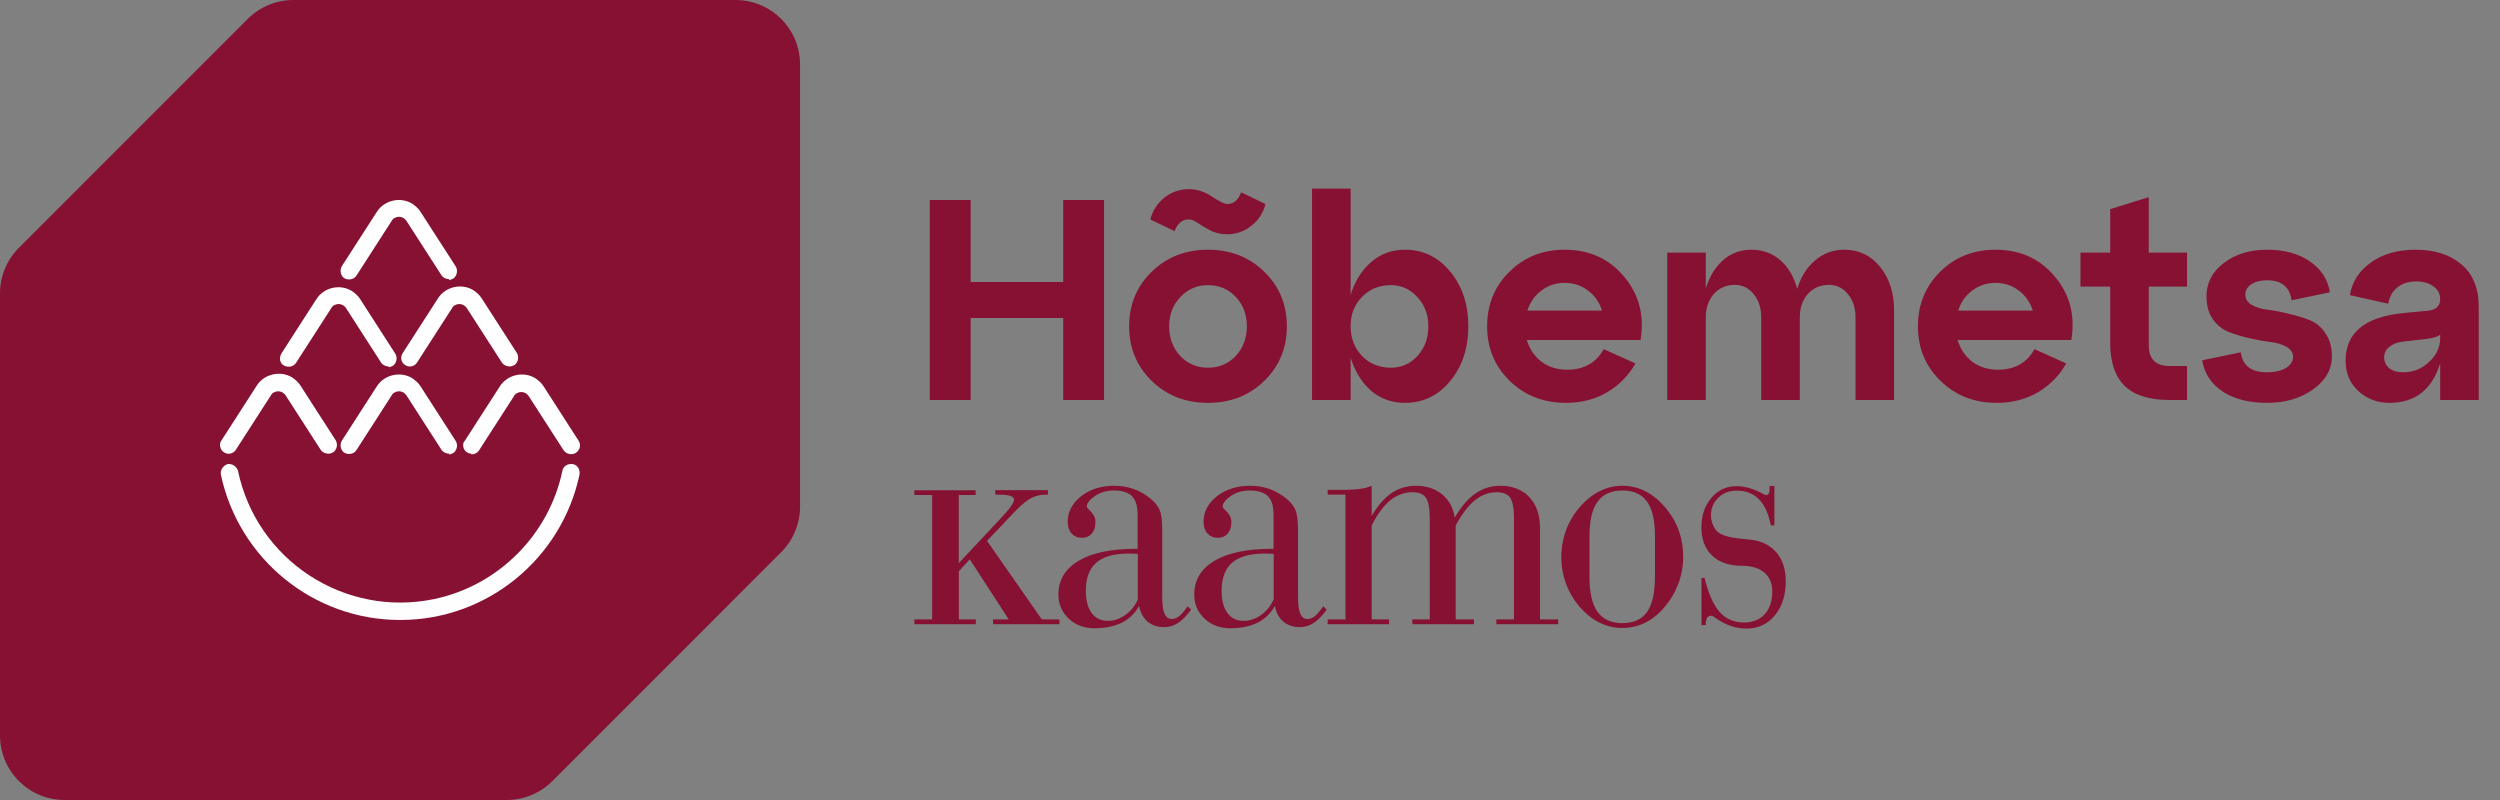 <svg width="175" height="56" viewBox="0 0 175 56" fill="none" xmlns="http://www.w3.org/2000/svg">
<rect x="0" y="0" width="175" height="56" fill="#808080" stroke="none"/>
<path d="M35.462 56H4.519C2.026 56 0 53.979 0 51.481V20.538C0 19.342 0.476 18.192 1.322 17.346L17.341 1.322C18.192 0.476 19.337 0 20.538 0H51.486C53.979 0 56.005 2.021 56.005 4.519V35.462C56.005 36.658 55.529 37.808 54.683 38.654L38.664 54.678C37.818 55.524 36.668 56 35.472 56H35.462Z" fill="#871132"/>
<path d="M31.432 19.541C31.223 19.541 31.015 19.437 30.91 19.28L28.457 15.47C28.248 15.157 27.883 15.104 27.622 15.261C27.569 15.261 27.465 15.366 27.413 15.47L24.959 19.28C24.803 19.541 24.437 19.646 24.124 19.489C23.863 19.333 23.759 18.967 23.915 18.654L26.369 14.844C26.891 14.008 28.039 13.747 28.874 14.269C29.083 14.426 29.292 14.582 29.448 14.844L31.902 18.654C32.059 18.915 32.006 19.28 31.745 19.489C31.641 19.541 31.537 19.594 31.432 19.594" fill="#FFFEFE"/>
<path d="M22.976 31.756C22.767 31.756 22.558 31.652 22.453 31.495L20 27.685C19.791 27.371 19.426 27.319 19.165 27.476C19.113 27.476 19.008 27.58 18.956 27.685L16.503 31.495C16.346 31.756 15.929 31.86 15.668 31.652C15.407 31.495 15.302 31.078 15.511 30.817L17.964 27.006C18.486 26.171 19.635 25.91 20.47 26.432C20.679 26.588 20.887 26.745 21.044 27.006L23.497 30.817C23.654 31.078 23.602 31.443 23.341 31.652C23.236 31.704 23.132 31.756 23.028 31.756" fill="#FFFEFE"/>
<path d="M31.432 31.756C31.223 31.756 31.015 31.652 30.91 31.495L28.457 27.684C28.248 27.371 27.883 27.319 27.622 27.476C27.569 27.476 27.465 27.58 27.413 27.684L24.959 31.495C24.803 31.756 24.437 31.86 24.124 31.704C23.863 31.547 23.759 31.182 23.915 30.869L26.369 27.058C26.891 26.223 28.039 25.962 28.874 26.484C29.083 26.64 29.292 26.797 29.448 27.058L31.902 30.869C32.059 31.13 32.006 31.495 31.745 31.704C31.641 31.756 31.537 31.808 31.432 31.808" fill="#FFFEFE"/>
<path d="M32.998 31.756C32.684 31.756 32.423 31.495 32.423 31.182C32.423 31.078 32.423 30.973 32.528 30.869L34.981 27.058C35.503 26.223 36.651 25.962 37.487 26.484C37.696 26.64 37.904 26.797 38.061 27.058L40.514 30.869C40.671 31.13 40.619 31.495 40.306 31.704C40.044 31.86 39.679 31.808 39.47 31.547L37.017 27.737C36.808 27.424 36.443 27.371 36.182 27.528C36.13 27.528 36.025 27.632 35.973 27.737L33.52 31.547C33.415 31.704 33.206 31.808 32.998 31.808" fill="#FFFEFE"/>
<path d="M27.203 25.649C26.994 25.649 26.786 25.544 26.681 25.388L24.228 21.577C24.019 21.264 23.654 21.212 23.393 21.368C23.34 21.368 23.236 21.473 23.184 21.577L20.731 25.388C20.574 25.649 20.209 25.753 19.895 25.597C19.582 25.44 19.53 25.075 19.687 24.761L22.14 20.951C22.662 20.116 23.81 19.855 24.645 20.377C24.854 20.533 25.063 20.69 25.22 20.951L27.673 24.761C27.83 25.022 27.777 25.388 27.517 25.597C27.412 25.649 27.308 25.701 27.203 25.701" fill="#FFFEFE"/>
<path d="M35.66 25.649C35.451 25.649 35.242 25.544 35.138 25.388L32.684 21.577C32.475 21.264 32.11 21.212 31.849 21.368C31.797 21.368 31.692 21.473 31.64 21.577L29.187 25.388C29.03 25.649 28.613 25.753 28.352 25.544C28.091 25.388 27.986 25.022 28.195 24.709L30.648 20.899C31.17 20.063 32.319 19.802 33.154 20.324C33.363 20.481 33.572 20.638 33.728 20.899L36.182 24.709C36.338 24.97 36.286 25.335 36.025 25.544C35.921 25.596 35.816 25.649 35.712 25.649" fill="#FFFEFE"/>
<path d="M27.987 43.397C21.932 43.397 16.712 39.116 15.459 33.218C15.407 32.904 15.616 32.591 15.929 32.487C16.242 32.435 16.555 32.644 16.66 32.957C17.965 39.221 24.124 43.24 30.388 41.935C34.877 40.995 38.427 37.446 39.367 32.957C39.419 32.644 39.732 32.435 40.097 32.487C40.41 32.539 40.619 32.852 40.567 33.218C39.314 39.116 34.094 43.397 28.039 43.397" fill="#FFFEFE"/>
<path d="M67.945 28H65.085V14H67.945V19.74H74.425V14H77.285V28H74.425V22.26H67.945V28ZM82.22 16.18L80.52 15.36C80.68 14.747 81.007 14.24 81.5 13.84C82.007 13.44 82.58 13.24 83.22 13.24C83.78 13.24 84.32 13.413 84.84 13.76C85.36 14.107 85.714 14.28 85.9 14.28C86.354 14.28 86.68 14.007 86.88 13.46L88.58 14.28C88.434 14.893 88.107 15.4 87.6 15.8C87.107 16.2 86.54 16.4 85.9 16.4C85.474 16.4 85.087 16.313 84.74 16.14C84.407 15.967 84.114 15.793 83.86 15.62C83.62 15.447 83.407 15.36 83.22 15.36C82.754 15.36 82.42 15.633 82.22 16.18ZM80.62 26.66C79.567 25.633 79.04 24.36 79.04 22.84C79.04 21.32 79.567 20.047 80.62 19.02C81.674 17.993 82.987 17.48 84.56 17.48C86.134 17.48 87.447 17.993 88.5 19.02C89.554 20.047 90.08 21.32 90.08 22.84C90.08 24.36 89.554 25.633 88.5 26.66C87.447 27.687 86.134 28.2 84.56 28.2C82.987 28.2 81.674 27.687 80.62 26.66ZM81.84 22.84C81.84 23.667 82.1 24.36 82.62 24.92C83.14 25.467 83.787 25.74 84.56 25.74C85.334 25.74 85.98 25.467 86.5 24.92C87.02 24.36 87.28 23.667 87.28 22.84C87.28 22.013 87.02 21.327 86.5 20.78C85.98 20.233 85.334 19.96 84.56 19.96C83.787 19.96 83.14 20.24 82.62 20.8C82.1 21.347 81.84 22.027 81.84 22.84ZM98.343 17.48C99.623 17.48 100.683 17.993 101.523 19.02C102.363 20.047 102.783 21.32 102.783 22.84C102.783 24.36 102.363 25.633 101.523 26.66C100.683 27.687 99.623 28.2 98.343 28.2C97.436 28.2 96.649 27.92 95.983 27.36C95.329 26.787 94.849 26.013 94.543 25.04V28H91.843V13.2H94.543V20.64C94.849 19.667 95.329 18.9 95.983 18.34C96.649 17.767 97.436 17.48 98.343 17.48ZM97.363 25.74C98.096 25.74 98.716 25.467 99.223 24.92C99.729 24.36 99.983 23.667 99.983 22.84C99.983 22.027 99.729 21.347 99.223 20.8C98.716 20.24 98.096 19.96 97.363 19.96C96.549 19.96 95.876 20.233 95.343 20.78C94.809 21.327 94.543 22.013 94.543 22.84C94.543 23.667 94.809 24.36 95.343 24.92C95.876 25.467 96.549 25.74 97.363 25.74ZM109.519 17.48C111.252 17.48 112.639 18.107 113.679 19.36C114.732 20.6 115.119 22.08 114.839 23.8H106.879C107.066 24.427 107.406 24.933 107.899 25.32C108.406 25.693 109.006 25.88 109.699 25.88C110.872 25.88 111.726 25.4 112.259 24.44L114.479 25.44C114.012 26.28 113.352 26.953 112.499 27.46C111.659 27.953 110.699 28.2 109.619 28.2C108.046 28.2 106.732 27.687 105.679 26.66C104.626 25.633 104.099 24.36 104.099 22.84C104.099 21.32 104.619 20.047 105.659 19.02C106.699 17.993 107.986 17.48 109.519 17.48ZM109.519 19.8C108.919 19.8 108.379 19.98 107.899 20.34C107.432 20.687 107.106 21.153 106.919 21.74H112.139C111.952 21.153 111.626 20.687 111.159 20.34C110.692 19.98 110.146 19.8 109.519 19.8ZM129.086 17.48C130.126 17.48 130.966 17.88 131.606 18.68C132.259 19.48 132.586 20.5 132.586 21.74V28H129.886V22.22C129.886 21.553 129.706 21.007 129.346 20.58C128.999 20.153 128.559 19.94 128.026 19.94C127.426 19.94 126.933 20.153 126.546 20.58C126.173 21.007 125.986 21.553 125.986 22.22V28H123.286V22.22C123.286 21.553 123.106 21.007 122.746 20.58C122.399 20.153 121.966 19.94 121.446 19.94C120.846 19.94 120.353 20.153 119.966 20.58C119.593 21.007 119.406 21.553 119.406 22.22V28H116.706V17.68H119.406V20.18C119.673 19.34 120.079 18.68 120.626 18.2C121.186 17.72 121.839 17.48 122.586 17.48C123.386 17.48 124.066 17.727 124.626 18.22C125.186 18.713 125.579 19.38 125.806 20.22C126.059 19.38 126.479 18.713 127.066 18.22C127.653 17.727 128.326 17.48 129.086 17.48ZM139.675 17.48C141.409 17.48 142.795 18.107 143.835 19.36C144.889 20.6 145.275 22.08 144.995 23.8H137.035C137.222 24.427 137.562 24.933 138.055 25.32C138.562 25.693 139.162 25.88 139.855 25.88C141.029 25.88 141.882 25.4 142.415 24.44L144.635 25.44C144.169 26.28 143.509 26.953 142.655 27.46C141.815 27.953 140.855 28.2 139.775 28.2C138.202 28.2 136.889 27.687 135.835 26.66C134.782 25.633 134.255 24.36 134.255 22.84C134.255 21.32 134.775 20.047 135.815 19.02C136.855 17.993 138.142 17.48 139.675 17.48ZM139.675 19.8C139.075 19.8 138.535 19.98 138.055 20.34C137.589 20.687 137.262 21.153 137.075 21.74H142.295C142.109 21.153 141.782 20.687 141.315 20.34C140.849 19.98 140.302 19.8 139.675 19.8ZM147.713 20.06H145.633V17.68H147.713V14.64L150.413 13.8V17.68H153.093V20.06H150.413V24.16C150.413 25.133 150.899 25.62 151.873 25.62H153.093V28H151.873C150.459 28 149.413 27.673 148.733 27.02C148.053 26.353 147.713 25.347 147.713 24V20.06ZM154.153 25.22L156.853 24.66C156.973 25.593 157.586 26.06 158.693 26.06C159.24 26.06 159.68 25.96 160.013 25.76C160.346 25.547 160.513 25.287 160.513 24.98C160.513 24.687 160.36 24.453 160.053 24.28C159.76 24.107 159.386 23.993 158.933 23.94C158.493 23.887 158.006 23.8 157.473 23.68C156.953 23.56 156.466 23.413 156.013 23.24C155.573 23.067 155.2 22.767 154.893 22.34C154.6 21.913 154.453 21.38 154.453 20.74C154.453 19.807 154.853 19.033 155.653 18.42C156.466 17.793 157.48 17.48 158.693 17.48C159.906 17.48 160.906 17.753 161.693 18.3C162.48 18.833 162.946 19.553 163.093 20.46L160.413 21.02C160.28 20.087 159.706 19.62 158.693 19.62C158.253 19.62 157.886 19.713 157.593 19.9C157.313 20.087 157.173 20.327 157.173 20.62C157.173 20.927 157.32 21.167 157.613 21.34C157.92 21.513 158.293 21.627 158.733 21.68C159.186 21.733 159.673 21.827 160.193 21.96C160.726 22.08 161.213 22.227 161.653 22.4C162.106 22.573 162.48 22.88 162.773 23.32C163.08 23.747 163.233 24.287 163.233 24.94C163.233 25.86 162.793 26.633 161.913 27.26C161.033 27.887 159.96 28.2 158.693 28.2C157.426 28.2 156.386 27.933 155.573 27.4C154.773 26.853 154.3 26.127 154.153 25.22ZM169.112 17.48C170.419 17.48 171.479 17.82 172.292 18.5C173.105 19.18 173.512 20.173 173.512 21.48V28H170.812V25.44C170.239 27.28 169.052 28.2 167.252 28.2C166.412 28.2 165.692 27.927 165.092 27.38C164.492 26.833 164.192 26.12 164.192 25.24C164.192 23.307 165.519 22.2 168.172 21.92L169.852 21.76C170.492 21.72 170.812 21.447 170.812 20.94C170.812 20.567 170.652 20.267 170.332 20.04C170.025 19.813 169.625 19.7 169.132 19.7C168.599 19.7 168.159 19.84 167.812 20.12C167.479 20.387 167.265 20.767 167.172 21.26L164.492 20.66C164.639 19.74 165.125 18.98 165.952 18.38C166.779 17.78 167.832 17.48 169.112 17.48ZM168.212 26.06C168.919 26.06 169.525 25.82 170.032 25.34C170.552 24.86 170.812 24.307 170.812 23.68V23.42C170.652 23.567 170.345 23.667 169.892 23.72L168.152 23.92C167.765 23.973 167.459 24.1 167.232 24.3C167.005 24.487 166.892 24.727 166.892 25.02C166.892 25.327 167.012 25.58 167.252 25.78C167.492 25.967 167.812 26.06 168.212 26.06Z" fill="#871132"/>
<path d="M82.529 43.14C82.362 43.267 82.189 43.331 82.017 43.331C81.8 43.331 81.633 43.209 81.524 42.97C81.416 42.731 81.357 42.355 81.357 41.85V37.105C81.357 36.447 81.293 35.964 81.165 35.677C81.037 35.385 80.8 35.104 80.455 34.839C80.101 34.563 79.712 34.35 79.308 34.212C78.904 34.074 78.466 34.005 78.003 34.005C77.067 34.005 76.289 34.255 75.668 34.743C75.052 35.237 74.737 35.831 74.737 36.532C74.737 36.871 74.831 37.142 75.008 37.344C75.19 37.546 75.432 37.647 75.742 37.647C76.028 37.647 76.254 37.546 76.427 37.344C76.599 37.148 76.683 36.871 76.683 36.526C76.683 36.272 76.579 36.044 76.377 35.831C76.175 35.624 76.072 35.507 76.072 35.486C76.072 35.242 76.264 34.987 76.638 34.727C77.018 34.467 77.456 34.334 77.953 34.334C78.544 34.334 78.978 34.467 79.239 34.733C79.5 34.998 79.633 35.433 79.633 36.033V38.416H79.525C77.791 38.416 76.451 38.692 75.505 39.255C74.56 39.812 74.087 40.603 74.087 41.617C74.087 42.286 74.328 42.848 74.806 43.299C75.284 43.751 75.885 43.979 76.619 43.979C77.353 43.979 78.013 43.846 78.53 43.586C79.047 43.326 79.451 42.933 79.736 42.413C79.825 42.891 80.027 43.257 80.337 43.517C80.643 43.772 81.027 43.899 81.485 43.899C81.835 43.899 82.16 43.804 82.45 43.618C82.741 43.432 83.051 43.114 83.381 42.678L83.13 42.44C82.898 42.779 82.692 43.018 82.529 43.145V43.14ZM79.648 41.962C79.446 42.424 79.145 42.79 78.761 43.055C78.377 43.321 77.973 43.459 77.549 43.459C77.067 43.459 76.683 43.273 76.412 42.907C76.146 42.54 76.008 42.015 76.008 41.346C76.008 40.465 76.254 39.807 76.742 39.388C77.229 38.963 77.983 38.751 78.998 38.751C79.17 38.751 79.303 38.751 79.392 38.756C79.48 38.756 79.569 38.772 79.648 38.777V41.962ZM72.93 43.358H74.161V43.692H69.516V43.358H70.61L67.886 39.154L67.118 39.987V43.358H68.305V43.692H64.01V43.358H65.251V34.648H64.005V34.319H68.295V34.648H67.113V39.419L69.95 36.394L69.999 36.336C70.664 35.645 70.984 35.184 70.984 34.987C70.984 34.865 70.9 34.775 70.733 34.717C70.565 34.658 70.314 34.626 69.979 34.626H69.669V34.308H73.353V34.626H73.205C72.846 34.626 72.521 34.701 72.225 34.844C71.93 34.993 71.585 35.258 71.201 35.645L69.093 37.859L72.925 43.358H72.93ZM113.563 34C113.022 34 112.5 34.127 111.997 34.372C111.5 34.616 111.042 34.977 110.628 35.444C110.194 35.932 109.86 36.489 109.633 37.094C109.406 37.7 109.293 38.331 109.293 38.984C109.293 39.648 109.406 40.279 109.633 40.89C109.86 41.495 110.194 42.047 110.628 42.54C111.042 43.002 111.5 43.358 111.992 43.597C112.49 43.836 113.012 43.958 113.558 43.958C114.105 43.958 114.652 43.836 115.139 43.602C115.627 43.363 116.075 43.013 116.479 42.54C116.918 42.036 117.248 41.474 117.479 40.874C117.706 40.274 117.824 39.637 117.824 38.989C117.824 37.652 117.395 36.484 116.548 35.497C115.696 34.504 114.701 34.005 113.563 34.005V34ZM115.844 40.407C115.844 41.505 115.657 42.317 115.292 42.838C114.928 43.358 114.347 43.618 113.563 43.618C112.78 43.618 112.209 43.352 111.83 42.832C111.45 42.312 111.263 41.5 111.263 40.401V37.551C111.263 36.452 111.45 35.64 111.83 35.12C112.204 34.6 112.785 34.334 113.563 34.334C114.342 34.334 114.928 34.594 115.297 35.12C115.666 35.64 115.849 36.452 115.849 37.551V40.401L115.844 40.407ZM125.005 40.645C125.005 41.654 124.749 42.461 124.241 43.076C123.734 43.692 123.064 44 122.242 44C121.503 44 120.799 43.756 120.119 43.278C119.956 43.161 119.848 43.103 119.799 43.103C119.656 43.103 119.553 43.156 119.493 43.252C119.434 43.352 119.405 43.522 119.405 43.761H119.104V40.449H119.316C119.587 41.548 119.942 42.349 120.375 42.838C120.809 43.331 121.385 43.575 122.079 43.575C122.695 43.575 123.178 43.379 123.527 42.997C123.882 42.609 124.059 42.073 124.059 41.399C124.059 40.831 123.872 40.391 123.503 40.078C123.128 39.764 122.601 39.605 121.927 39.605C121.04 39.605 120.346 39.366 119.848 38.894C119.351 38.421 119.099 37.753 119.099 36.909C119.099 36.065 119.336 35.401 119.794 34.855C120.257 34.308 120.838 34.032 121.528 34.032C122.138 34.032 122.759 34.207 123.38 34.552C123.508 34.621 123.586 34.658 123.616 34.658C123.7 34.658 123.764 34.621 123.808 34.552C123.852 34.483 123.872 34.382 123.872 34.255C123.872 34.191 123.872 34.143 123.867 34.111C123.867 34.08 123.862 34.048 123.852 34.026L124.207 34.016V36.776H123.961C123.793 35.953 123.517 35.343 123.123 34.945C122.729 34.547 122.212 34.345 121.572 34.345C121.055 34.345 120.621 34.51 120.282 34.839C119.942 35.162 119.769 35.576 119.769 36.065C119.769 36.272 119.804 36.468 119.873 36.654C119.942 36.84 120.035 37.015 120.168 37.163C120.429 37.45 121.006 37.631 121.858 37.705C122.207 37.737 122.483 37.769 122.67 37.795C123.404 37.907 123.98 38.22 124.384 38.713C124.793 39.212 125 39.86 125 40.656L125.005 40.645ZM92.035 43.14C91.872 43.267 91.695 43.331 91.523 43.331C91.301 43.331 91.133 43.209 91.025 42.97C90.917 42.731 90.863 42.355 90.863 41.85V37.105C90.863 36.447 90.794 35.964 90.671 35.677C90.543 35.385 90.306 35.104 89.966 34.839C89.612 34.563 89.222 34.35 88.819 34.212C88.415 34.074 87.976 34.005 87.513 34.005C86.578 34.005 85.799 34.255 85.179 34.743C84.558 35.231 84.248 35.831 84.248 36.532C84.248 36.871 84.341 37.142 84.524 37.344C84.706 37.546 84.947 37.647 85.253 37.647C85.538 37.647 85.77 37.546 85.942 37.344C86.115 37.148 86.198 36.871 86.198 36.526C86.198 36.272 86.095 36.044 85.888 35.831C85.686 35.624 85.583 35.507 85.583 35.486C85.583 35.242 85.775 34.987 86.149 34.727C86.523 34.467 86.967 34.334 87.464 34.334C88.06 34.334 88.489 34.467 88.755 34.733C89.016 34.993 89.149 35.433 89.149 36.033V38.416H89.04C87.306 38.416 85.967 38.692 85.016 39.255C84.071 39.812 83.598 40.603 83.598 41.617C83.598 42.286 83.834 42.848 84.312 43.299C84.79 43.751 85.391 43.979 86.12 43.979C86.849 43.979 87.513 43.846 88.035 43.586C88.548 43.326 88.952 42.933 89.237 42.413C89.331 42.891 89.528 43.257 89.838 43.517C90.144 43.772 90.528 43.899 90.981 43.899C91.331 43.899 91.651 43.804 91.941 43.618C92.232 43.432 92.547 43.114 92.872 42.678L92.626 42.44C92.389 42.779 92.188 43.018 92.025 43.145L92.035 43.14ZM89.153 41.962C88.947 42.424 88.646 42.79 88.267 43.055C87.888 43.321 87.484 43.459 87.055 43.459C86.573 43.459 86.189 43.278 85.918 42.907C85.647 42.54 85.514 42.015 85.514 41.346C85.514 40.465 85.76 39.807 86.248 39.388C86.735 38.968 87.489 38.751 88.503 38.751C88.676 38.751 88.809 38.751 88.897 38.756C88.991 38.756 89.075 38.772 89.159 38.777V41.962H89.153ZM107.796 43.358H109.071V43.692H104.747V43.358H105.978V36.277C105.978 35.576 105.885 35.099 105.712 34.844C105.535 34.584 105.22 34.456 104.767 34.456C104.22 34.456 103.713 34.642 103.255 35.008C102.797 35.375 102.344 35.969 101.9 36.776V43.358H103.176V43.692H98.861V43.358H100.083V36.277C100.083 35.576 99.989 35.099 99.812 34.844C99.635 34.584 99.324 34.456 98.876 34.456C98.305 34.456 97.788 34.648 97.32 35.024C96.852 35.401 96.418 35.99 96.019 36.776V43.358H97.231V43.692H92.936V43.358H94.182V34.626H92.936V34.292H93.985C94.443 34.292 94.842 34.271 95.182 34.223C95.522 34.181 95.808 34.101 96.019 34V36.112C96.433 35.401 96.896 34.87 97.394 34.526C97.896 34.181 98.472 34.005 99.112 34.005C99.846 34.005 100.462 34.207 100.945 34.6C101.427 34.998 101.728 35.545 101.831 36.235C102.265 35.481 102.742 34.924 103.26 34.557C103.777 34.191 104.363 34.005 105.013 34.005C105.875 34.005 106.56 34.271 107.052 34.796C107.55 35.322 107.801 36.049 107.801 36.962V43.363L107.796 43.358Z" fill="#871132"/>
</svg>
